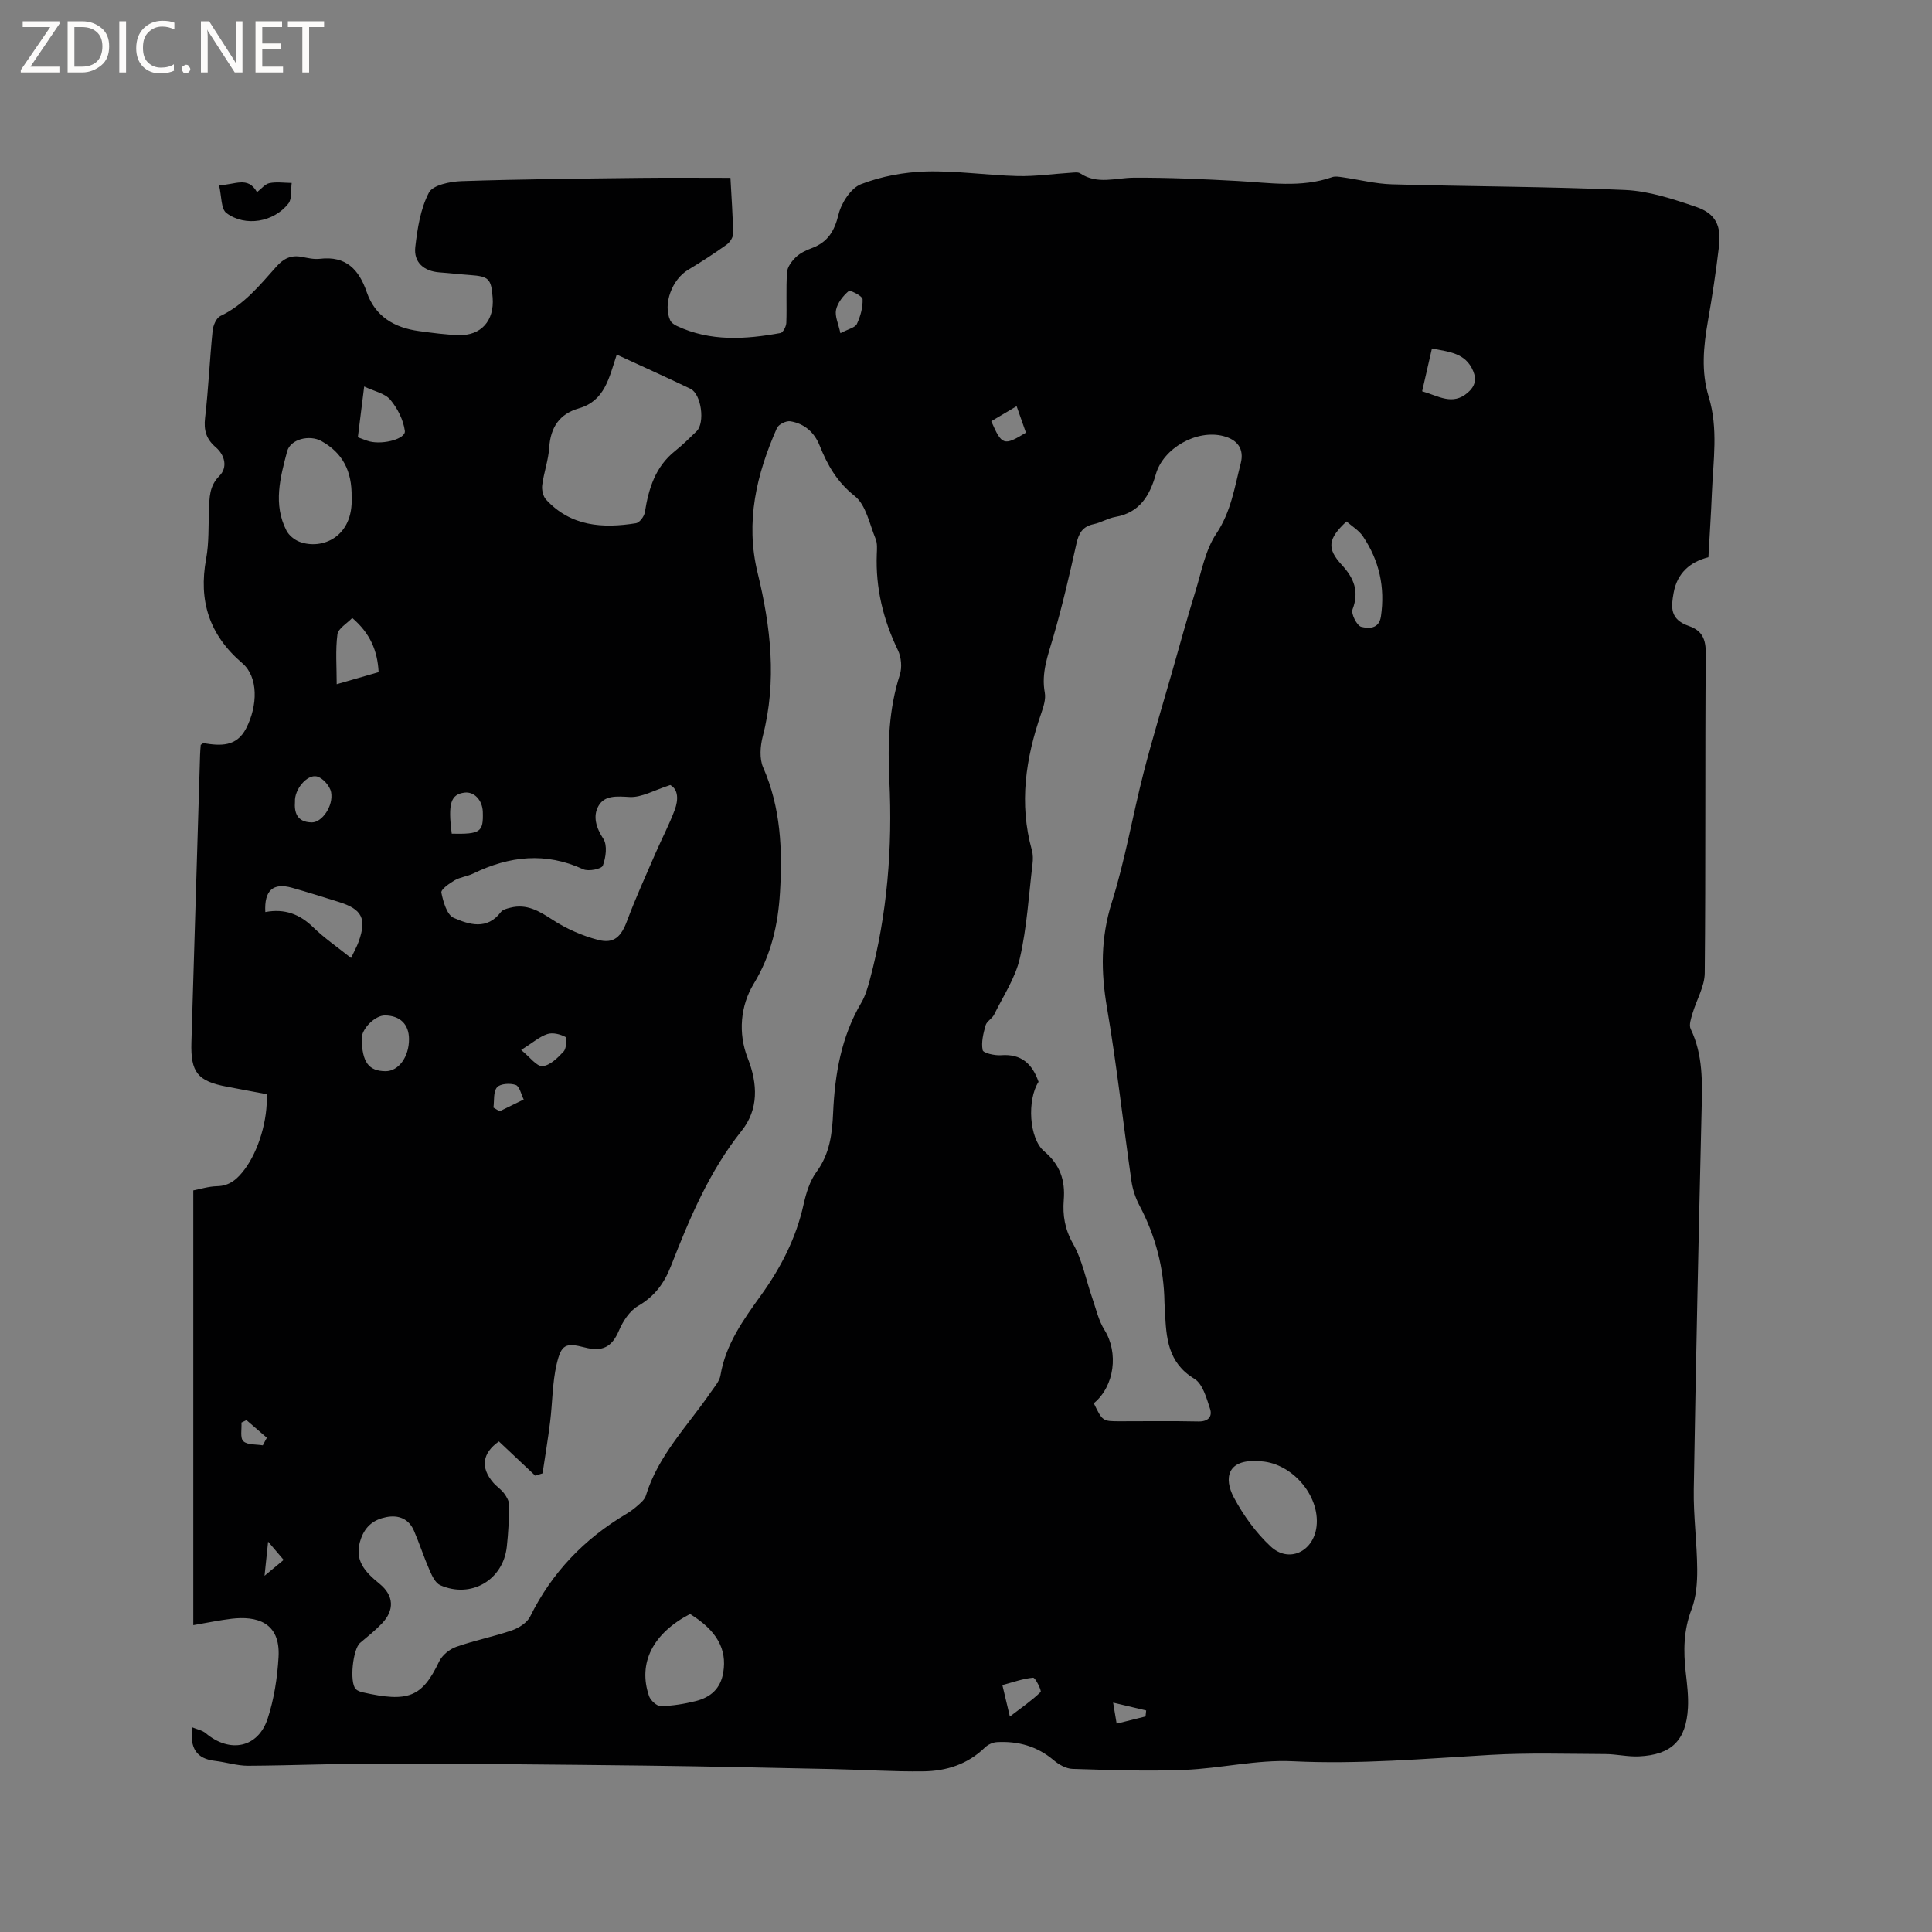 <svg enable-background="new 0 0 400 400" viewBox="0 0 400 400" xmlns="http://www.w3.org/2000/svg"><rect x="0" y="0" width="400" height="400" fill="#808080" stroke="none"/><g fill="#fcfbfa"><path d="m12.4 4.8-6.1 9h6v1.2h-8v-.5l6.1-8.9h-5.7v-1.2h7.6v.4z"/><path d="m14 15v-10.6h3c1.6 0 2.9.5 4 1.4s1.6 2.2 1.6 3.8-.5 3-1.6 3.9-2.4 1.5-4 1.5zm1.4-9.4v8.2h1.6c1.3 0 2.4-.4 3.1-1.1s1.1-1.8 1.1-3.1-.4-2.3-1.2-3-1.8-1-3.1-1z"/><path d="m26.1 4.4v10.6h-1.4v-10.6z"/><path d="m36.1 14.6c-.8.4-1.8.6-2.9.6-1.5 0-2.7-.5-3.6-1.4s-1.4-2.2-1.4-3.8c0-1.7.5-3.1 1.5-4.1s2.3-1.6 3.9-1.6c1 0 1.8.1 2.5.4v1.4c-.8-.4-1.6-.6-2.5-.6-1.2 0-2.1.4-2.9 1.2s-1.1 1.8-1.1 3.2c0 1.3.3 2.3 1 3s1.6 1.1 2.7 1.1c1 0 2-.2 2.7-.7v1.3z"/><path d="m37.6 14.3c0-.2.1-.5.3-.6s.4-.3.6-.3c.3 0 .5.1.6.3s.3.4.3.6-.1.4-.3.6-.4.3-.6.3c-.3 0-.5-.1-.6-.3s-.3-.4-.3-.6z"/><path d="m50.2 15h-1.6l-5.3-8.2c-.2-.2-.3-.5-.4-.7 0 .2.1.7.1 1.5v7.4h-1.4v-10.6h1.7l5.2 8.1c.2.4.4.6.4.7 0-.3-.1-.8-.1-1.5v-7.3h1.4z"/><path d="m58.6 15h-5.7v-10.6h5.5v1.2h-4.1v3.4h3.8v1.2h-3.8v3.6h4.3z"/><path d="m67.1 5.6h-3.1v9.4h-1.4v-9.4h-3v-1.2h7.5z"/></g><path d="m40.02 336.47c0-30.21 0-59.95 0-90.01 1.41-.27 3.16-.83 4.91-.87 2.67-.05 4.26-1.55 5.7-3.46 2.89-3.83 4.85-10.31 4.59-15.59-2.68-.51-5.45-1.03-8.22-1.55-6.1-1.14-7.55-2.98-7.37-9.19.6-19.81 1.19-39.63 1.79-59.45.02-.73.09-1.47.14-2.13.28-.17.47-.38.61-.35 3.48.56 6.8.78 8.78-3.05 2.45-4.75 2.55-10.67-.79-13.52-6.86-5.86-9.08-12.92-7.48-21.62.61-3.31.45-6.76.59-10.15.11-2.52.03-4.86 2.15-6.99 1.75-1.75 1.16-4.3-.74-5.93-1.98-1.7-2.52-3.51-2.22-6.1.7-6 .95-12.04 1.56-18.05.11-1.09.77-2.64 1.62-3.04 4.88-2.31 8.15-6.38 11.59-10.23 1.51-1.7 3.05-2.42 5.24-2.01 1.25.24 2.55.55 3.78.4 5.38-.64 8.07 2.21 9.68 6.9 1.75 5.07 5.74 7.38 10.82 8.07 2.72.37 5.46.74 8.2.83 4.65.15 7.41-2.98 7.05-7.74-.3-3.95-.79-4.42-4.7-4.7-2.11-.15-4.22-.4-6.33-.55-3.19-.24-5.35-2.06-4.99-5.23.44-3.85 1.07-7.92 2.82-11.28.81-1.57 4.4-2.3 6.77-2.38 12.36-.41 24.72-.52 37.09-.67 6.11-.07 12.22-.01 18.57-.01.2 3.78.49 7.67.55 11.56.01.77-.68 1.8-1.35 2.28-2.58 1.84-5.24 3.57-7.96 5.2-3.33 1.99-5.25 7.08-3.71 10.46.23.5.83.91 1.36 1.16 6.96 3.28 14.22 2.79 21.48 1.47.53-.1 1.17-1.36 1.2-2.1.13-3.49-.09-7.01.15-10.49.07-1.1.99-2.32 1.85-3.14.89-.85 2.13-1.42 3.3-1.86 3.29-1.23 4.67-3.52 5.51-6.96.58-2.4 2.56-5.46 4.66-6.27 4.22-1.63 8.93-2.5 13.47-2.63 6.3-.17 12.62.79 18.94.95 3.69.09 7.39-.46 11.09-.69.63-.04 1.41-.17 1.87.13 3.56 2.37 7.33.92 11.07.9 7.19-.04 14.38.29 21.56.68 6.54.36 13.08 1.46 19.52-.79.64-.23 1.46-.08 2.17.02 3.4.48 6.79 1.36 10.21 1.46 16.1.46 32.21.45 48.29 1.17 4.95.22 9.94 1.88 14.7 3.5 4.06 1.39 5.24 3.88 4.73 8.22-.61 5.15-1.38 10.29-2.28 15.4-.92 5.26-1.44 10.48.16 15.7 2.01 6.56.93 13.25.66 19.89-.17 4.34-.47 8.68-.72 13.33-3.8.95-6.47 3.3-7.2 7.35-.53 2.93-.84 5.5 3.14 6.88 2.77.96 3.54 2.72 3.51 5.73-.17 22.05 0 44.09-.21 66.14-.03 2.79-1.71 5.55-2.53 8.35-.3 1.04-.78 2.38-.38 3.21 2.59 5.39 2.4 11.06 2.26 16.81-.62 26.18-1.19 52.35-1.62 78.53-.09 5.5.67 11.01.71 16.52.02 2.78-.19 5.75-1.17 8.3-1.67 4.35-1.71 8.64-1.2 13.11.27 2.41.58 4.86.45 7.28-.36 6.75-3.39 9.74-10.15 10.06-2.31.11-4.64-.47-6.96-.48-7.93-.03-15.87-.29-23.77.17-13.64.79-27.21 1.99-40.94 1.32-7.43-.36-14.95 1.49-22.45 1.79-7.7.31-15.44.03-23.15-.21-1.33-.04-2.83-.89-3.89-1.79-3.44-2.92-7.41-4-11.79-3.75-.85.05-1.84.52-2.46 1.12-3.56 3.47-7.98 4.87-12.72 4.93-6.24.08-12.49-.34-18.74-.47-13.14-.28-26.28-.57-39.42-.73-18.02-.21-36.04-.38-54.06-.41-9.2-.01-18.4.4-27.6.45-2.29.01-4.57-.75-6.87-1.01-3.79-.44-5.23-2.59-4.72-6.95 1.06.44 2.1.62 2.8 1.21 4.99 4.21 10.85 3.07 12.84-3.02 1.33-4.06 2-8.45 2.25-12.73.43-7.36-4.73-8.52-9.69-7.94-2.46.29-4.92.81-7.96 1.33zm63.27-38.04c-3.45 2.42-3.86 5.42-1.16 8.54.69.8 1.63 1.39 2.25 2.23.52.7 1.04 1.62 1.04 2.44-.03 2.86-.18 5.72-.49 8.57-.74 6.91-7.38 10.81-13.78 7.99-1-.44-1.69-1.91-2.19-3.05-1.18-2.69-2.08-5.5-3.24-8.2-1.07-2.5-3.19-3.35-5.74-2.85-2.5.49-4.29 1.79-5.24 4.44-1.6 4.45.84 6.91 3.86 9.38 2.96 2.42 3.11 5.45.47 8.21-1.39 1.45-2.97 2.72-4.51 4.01-1.51 1.27-2.24 8.16-.91 9.56.34.35.91.55 1.4.67 9.45 2.13 12.34 1.05 15.87-6.37.62-1.3 2.13-2.54 3.51-3.03 3.78-1.34 7.77-2.11 11.56-3.42 1.44-.5 3.14-1.58 3.77-2.86 4.49-9.1 11.18-16.06 19.85-21.21.91-.54 1.77-1.19 2.55-1.89.61-.54 1.33-1.18 1.55-1.91 2.54-8.36 8.67-14.46 13.43-21.41.77-1.13 1.82-2.27 2.03-3.53 1.07-6.43 4.75-11.51 8.38-16.56 4.13-5.74 7.28-11.84 8.82-18.8.52-2.34 1.28-4.85 2.67-6.74 2.76-3.74 3.26-7.92 3.45-12.26.36-8.01 1.68-15.74 5.84-22.79.84-1.43 1.32-3.12 1.76-4.74 3.63-13.53 4.71-27.39 4.04-41.28-.36-7.51-.13-14.7 2.17-21.86.49-1.52.3-3.64-.39-5.08-3.05-6.32-4.65-12.89-4.38-19.91.04-1.05.14-2.22-.24-3.15-1.27-3.08-1.99-7.02-4.32-8.87-3.67-2.9-5.65-6.4-7.27-10.45-1.11-2.77-3.18-4.56-6.07-5.03-.85-.14-2.43.64-2.77 1.4-4.23 9.57-6.58 19.41-4.01 29.95 2.73 11.19 4.03 22.43 1.08 33.85-.53 2.04-.73 4.63.07 6.46 3.66 8.35 4.02 17.05 3.49 25.88-.4 6.7-1.82 12.97-5.46 18.96-2.72 4.48-3.26 10.19-1.22 15.36 2.11 5.37 2.25 10.62-1.25 15.02-6.73 8.44-10.79 18.15-14.64 28-1.41 3.62-3.4 6.3-6.82 8.29-1.74 1.01-3.14 3.16-3.96 5.11-1.45 3.41-3.44 4.42-7.05 3.48-4.01-1.04-4.88-.62-5.84 3.45-.9 3.87-.86 7.95-1.35 11.92-.44 3.57-1.04 7.13-1.57 10.69-.5.16-1 .32-1.51.48-2.46-2.32-4.92-4.64-7.53-7.09zm123.17-7.9c1.81 3.72 1.81 3.73 5.42 3.73 5.41 0 10.82-.08 16.22.04 2.07.05 2.96-1.03 2.42-2.65-.73-2.22-1.52-5.15-3.24-6.19-5.53-3.34-5.83-8.51-6.08-13.9-.03-.64-.1-1.27-.11-1.91-.1-7.11-1.85-13.77-5.18-20.07-.82-1.55-1.41-3.33-1.66-5.07-1.72-11.95-3.03-23.96-5.06-35.86-1.27-7.44-1.32-14.46.99-21.8 2.76-8.76 4.29-17.89 6.57-26.8 1.78-6.95 3.88-13.82 5.86-20.73 1.62-5.68 3.18-11.38 4.93-17.03 1.24-4.02 2.02-8.44 4.29-11.81 3.05-4.55 3.77-9.58 5.05-14.54.76-2.97-.64-4.9-3.61-5.66-5.5-1.41-12.42 2.48-13.97 7.92-1.26 4.41-3.33 7.94-8.37 8.82-1.54.27-2.97 1.18-4.51 1.5-2.31.49-3.09 1.9-3.57 4.09-1.44 6.49-2.95 12.99-4.81 19.37-1.1 3.77-2.48 7.35-1.73 11.42.25 1.35-.27 2.93-.74 4.3-3.22 9.28-4.63 18.65-1.93 28.33.25.89.24 1.91.13 2.84-.78 6.52-1.16 13.14-2.62 19.51-.93 4.09-3.44 7.83-5.33 11.68-.41.83-1.52 1.38-1.76 2.21-.47 1.67-.94 3.53-.61 5.15.12.6 2.5 1.15 3.8 1.05 4.24-.33 6.49 1.83 7.77 5.51-2.39 3.7-2 11.72 1.17 14.39 3.28 2.76 4.38 5.99 4.05 10.08-.25 3.16.22 6.06 1.92 9.05 1.92 3.38 2.66 7.43 3.96 11.18.79 2.27 1.32 4.72 2.57 6.71 2.89 4.64 2.11 11.57-2.23 15.14zm-98.77-217.11c-1.59 4.8-2.46 9.58-7.86 11.13-3.99 1.15-5.85 3.93-6.12 8.11-.17 2.61-1.11 5.16-1.45 7.77-.13.97.17 2.32.8 3.01 5.13 5.57 11.74 5.99 18.63 4.88.73-.12 1.68-1.4 1.82-2.26.78-4.91 2.16-9.43 6.27-12.7 1.57-1.25 3-2.67 4.44-4.07 1.79-1.75.99-7.71-1.27-8.8-4.93-2.37-9.92-4.6-15.26-7.07zm11.08 89.11c-3.35 1.07-5.92 2.61-8.4 2.48-2.63-.14-5.19-.42-6.47 1.87-1.19 2.12-.49 4.49 1.02 6.8.86 1.33.52 3.86-.11 5.54-.26.7-2.98 1.25-4.06.75-7.8-3.59-15.29-2.75-22.76.88-1.23.6-2.69.73-3.86 1.41-1.1.64-2.88 1.89-2.75 2.55.38 1.89 1.15 4.6 2.54 5.22 3.19 1.4 6.93 2.59 9.79-1.21.38-.5 1.24-.71 1.93-.88 3.41-.88 5.99.69 8.77 2.5 2.84 1.85 6.11 3.29 9.39 4.15 3.35.88 4.82-.68 6.05-3.99 1.76-4.72 3.86-9.32 5.87-13.96 1.3-3 2.84-5.91 3.98-8.97.75-2.04.78-4.2-.93-5.14zm-65.97-59.61c.1-5.46-1.91-9.19-6.26-11.6-2.43-1.35-6.41-.43-7.09 2.13-1.43 5.39-2.94 10.96-.14 16.4.51.99 1.65 1.92 2.71 2.32 4.62 1.73 11.17-.95 10.78-9.25zm187.7 199.61c-6.33-.47-7.21 3.45-5.03 7.53 1.97 3.69 4.55 7.26 7.59 10.1 3.77 3.54 8.87 1.11 9.51-4.08.8-6.58-5.41-13.55-12.07-13.55zm-117.63 31.63c-7.7 4-10.85 10.17-8.49 17 .31.9 1.61 2.09 2.43 2.07 2.41-.04 4.85-.45 7.2-1.03 3.07-.77 5.19-2.53 5.74-5.98.77-4.76-1.29-8.6-6.88-12.06zm-87.94-145.33c4.03-.76 7.14.45 9.91 3.15 2.32 2.26 5.03 4.11 7.84 6.36.62-1.33 1.19-2.31 1.57-3.37 1.72-4.77.72-6.74-4.14-8.24-3.23-1-6.45-2.03-9.7-2.94-3.84-1.07-5.73.53-5.48 5.04zm223.85-80.87c-3.88 3.61-4.1 5.6-.97 9 2.5 2.71 3.65 5.47 2.22 9.21-.35.91.92 3.39 1.81 3.61 1.38.33 3.66.57 4.07-2.15.89-6.03-.34-11.57-3.72-16.58-.83-1.24-2.27-2.09-3.41-3.09zm-194.1 107.15c-.02-3.05-1.84-4.84-4.97-4.88-2.06-.03-4.88 2.79-4.83 4.83.11 4.88 1.43 6.68 4.93 6.72 2.71.02 4.89-2.96 4.87-6.67zm209.76-134.1c3.37.95 6.27 3.04 9.45.28 1.49-1.3 1.86-2.69 1.11-4.48-1.58-3.78-5.01-3.95-8.53-4.67-.69 3.01-1.32 5.75-2.03 8.87zm-216.05 58.15c-.23-4.42-1.73-8.02-5.46-11.22-1.08 1.14-2.9 2.16-3.07 3.4-.43 3.28-.15 6.66-.15 10.32 3.03-.88 5.63-1.62 8.68-2.5zm-4.3-48.63c.94.34 1.7.69 2.49.88 2.89.68 7.45-.58 7.24-2.19-.3-2.28-1.52-4.69-3.02-6.47-1.12-1.33-3.33-1.74-5.4-2.73-.5 3.97-.9 7.17-1.31 10.51zm-13.02 75.46c-.16 2.08.31 4.25 3.5 4.28 2.08.02 4.51-3.4 3.98-6.26-.24-1.28-1.75-2.99-2.96-3.26-2.02-.46-4.66 2.69-4.52 5.24zm32.46 6.62c5.96.11 6.56-.33 6.43-4.52-.08-2.43-1.79-4.24-3.78-3.99-2.85.35-3.47 2.25-2.65 8.51zm14.37 44.78c1.82 1.46 3.19 3.43 4.42 3.34 1.55-.12 3.17-1.73 4.38-3.04.59-.64.71-2.83.36-3.01-1.08-.57-2.64-.96-3.74-.59-1.64.54-3.04 1.8-5.42 3.3zm101.18 138c2.48-1.9 4.58-3.33 6.37-5.08.25-.25-1.09-3-1.56-2.96-2.12.19-4.2.96-6.36 1.53.55 2.26.93 3.89 1.55 6.51zm-35.08-286.4c1.67-.89 3.06-1.16 3.41-1.92.74-1.58 1.25-3.43 1.18-5.14-.03-.64-2.58-1.93-2.89-1.66-1.16.99-2.28 2.42-2.6 3.86-.29 1.33.48 2.89.9 4.86zm31.23 18.22c2.19 5.02 2.61 5.15 7.18 2.37-.61-1.74-1.23-3.51-1.93-5.48-1.85 1.1-3.46 2.05-5.25 3.11zm-103.07 142.1c.43.26.85.51 1.28.77 1.66-.81 3.33-1.62 4.99-2.44-.53-1.05-.85-2.72-1.65-3.01-1.14-.41-3.2-.29-3.87.48-.81.92-.55 2.76-.75 4.2zm-47.75 69.93c.28-.52.56-1.05.84-1.57-1.41-1.22-2.82-2.43-4.22-3.65-.35.17-.69.34-1.04.51.09 1.33-.32 3.17.39 3.85.84.81 2.64.62 4.03.86zm176.05 53.27c.31 1.85.5 3.01.73 4.35 2.26-.56 4.12-1.02 5.98-1.49.04-.41.09-.83.13-1.24-2.06-.48-4.12-.97-6.84-1.62zm-175.69-26.26c1.61-1.33 2.74-2.28 3.96-3.29-1.11-1.31-1.98-2.33-3.22-3.78-.26 2.56-.45 4.32-.74 7.07z" fill="#010102"/><path d="m45.35 38.34c3.26-.03 5.95-1.98 7.86 1.44.92-.7 1.67-1.69 2.59-1.87 1.48-.29 3.06-.05 4.59-.03-.2 1.44.1 3.27-.68 4.26-3.03 3.86-8.93 4.88-12.83 1.97-1.15-.86-.98-3.48-1.53-5.77z" fill="#010102"/></svg>